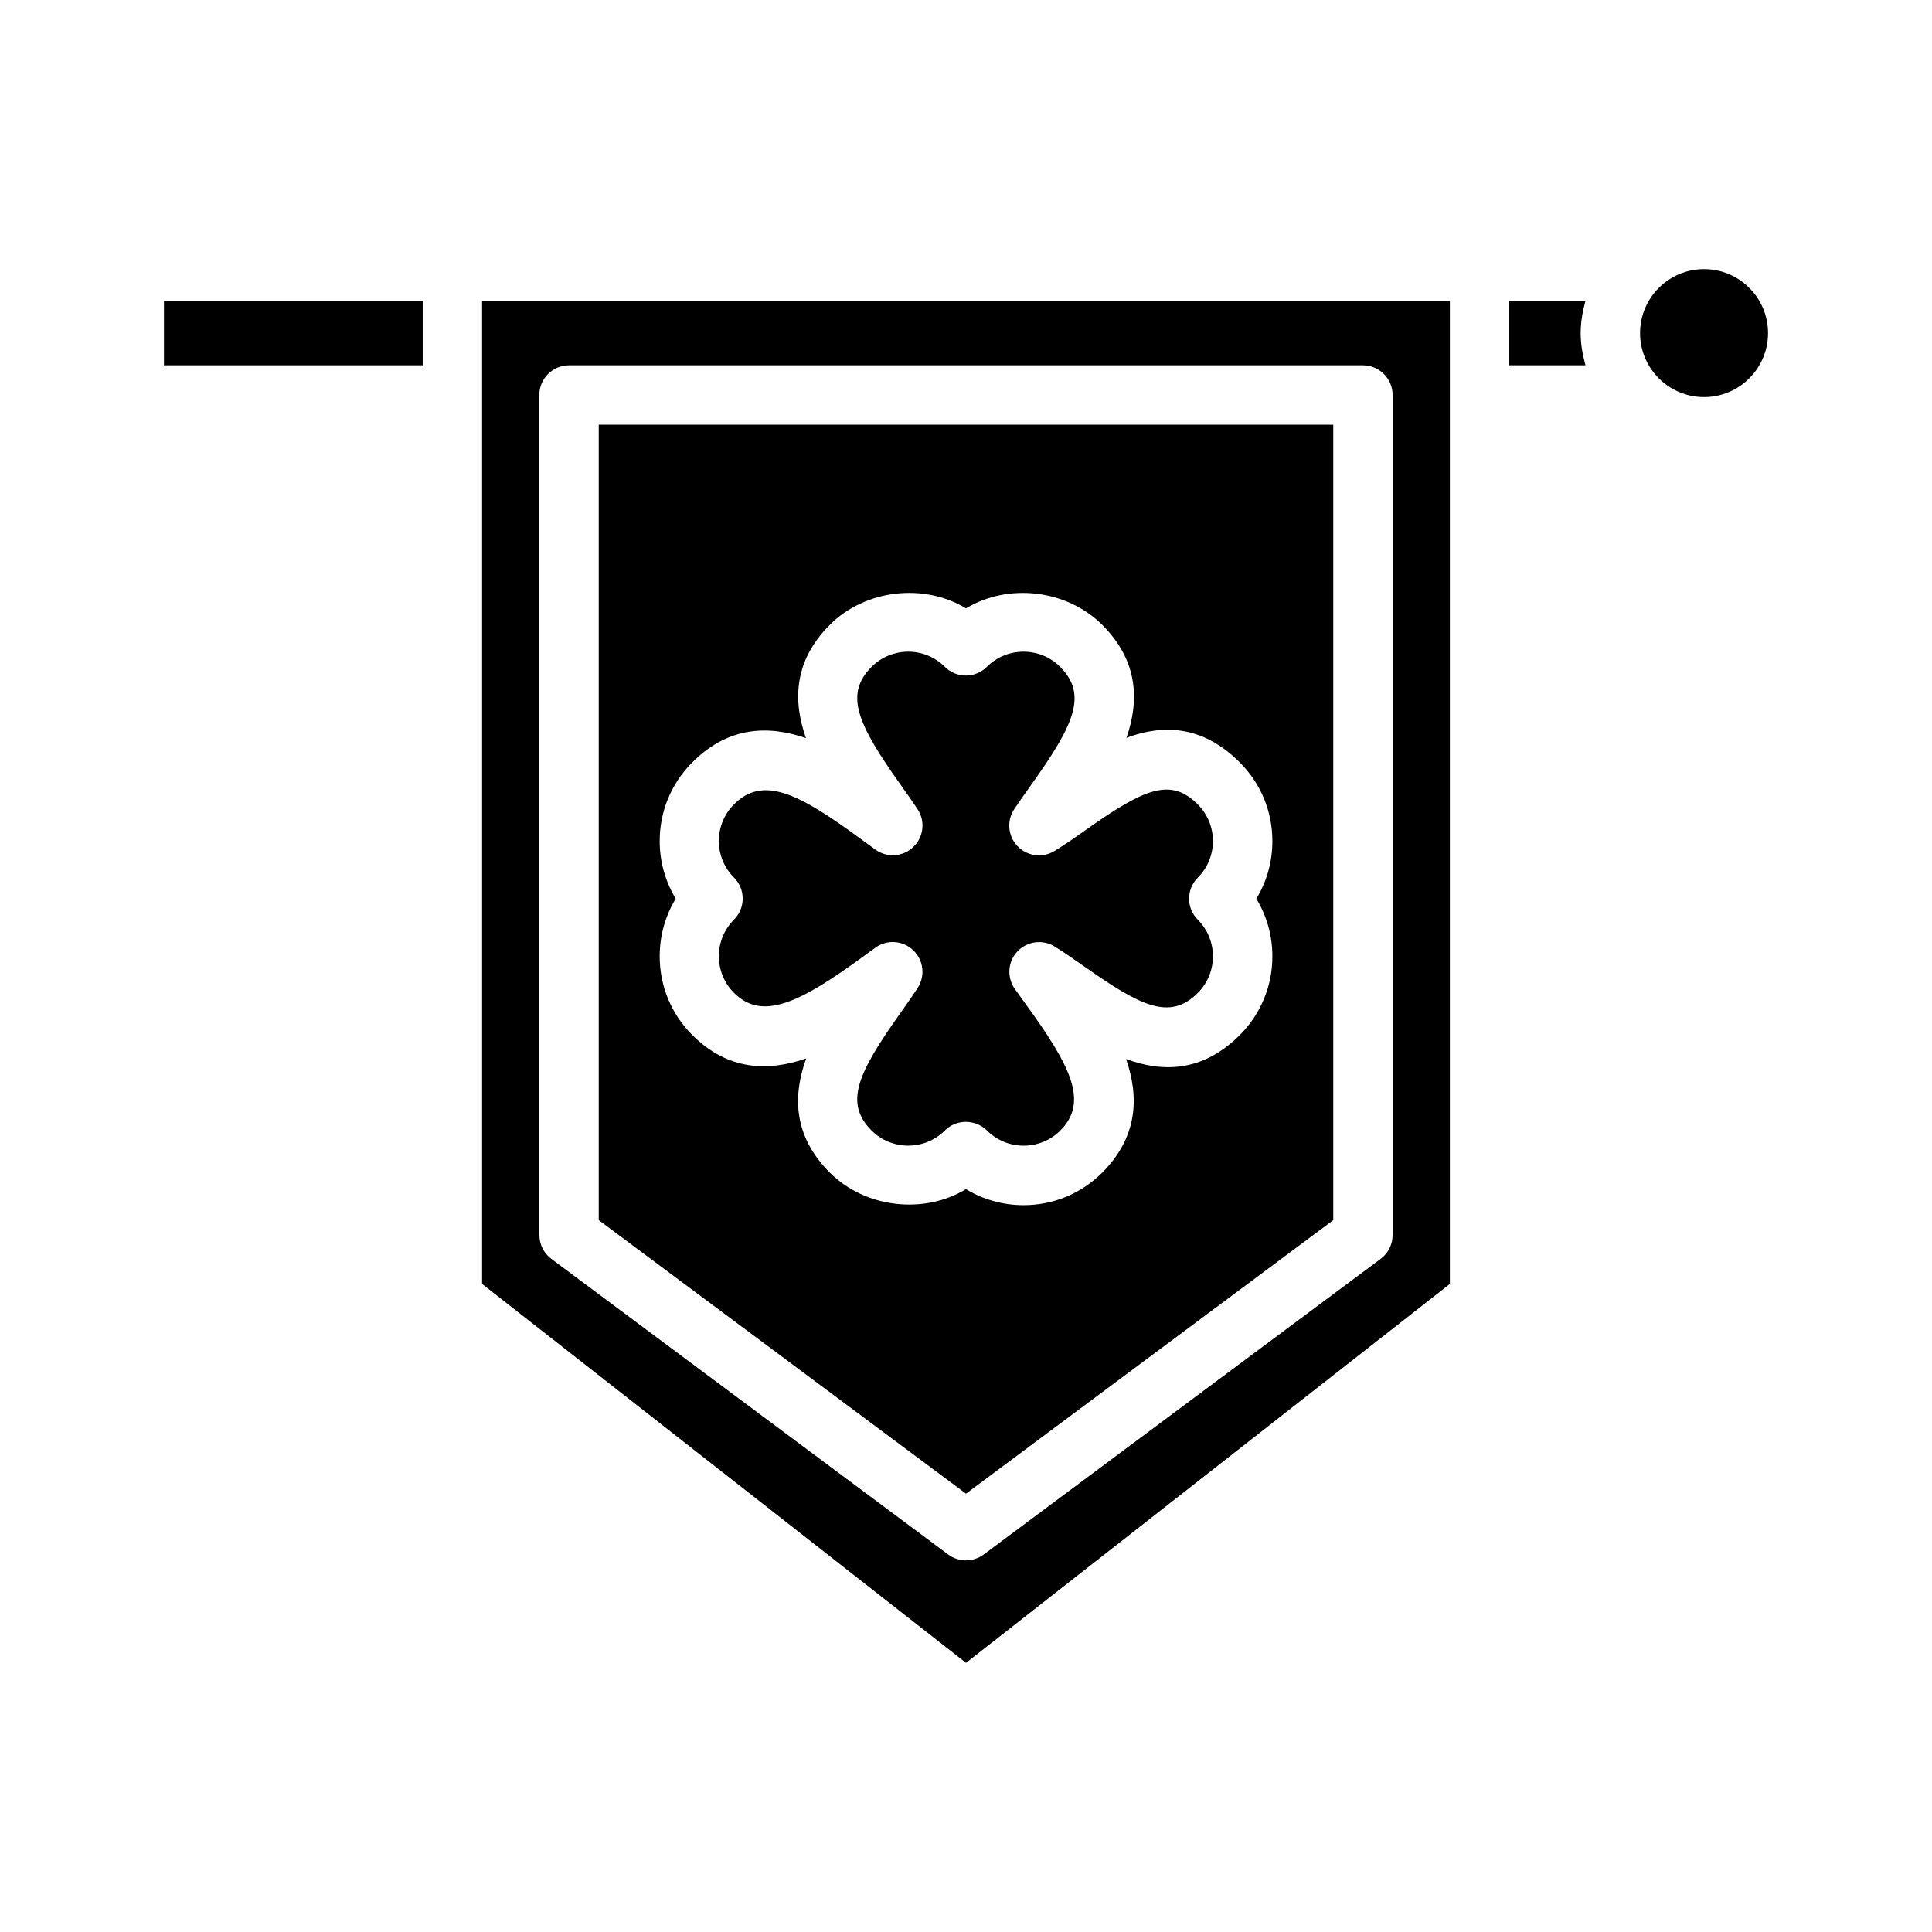 <?xml version="1.0" encoding="UTF-8"?>
<!-- Uploaded to: ICON Repo, www.iconrepo.com, Generator: ICON Repo Mixer Tools -->
<svg fill="#000000" width="800px" height="800px" version="1.1" viewBox="144 144 512 512" xmlns="http://www.w3.org/2000/svg">
 <g>
  <path d="m405.57 443.61c5.352 5.352 14.074 5.336 19.414 0 7.477-7.496 3.023-16.75-9.117-33.457l-2.93-4.078c-2.156-3.055-1.875-7.211 0.691-9.934s6.707-3.258 9.855-1.309c2.551 1.574 5.227 3.434 7.981 5.383 14.738 10.344 22.5 14.375 29.961 6.926 5.352-5.352 5.352-14.059 0-19.414-3.07-3.07-3.07-8.062 0-11.133 5.352-5.352 5.352-14.059 0-19.414-7.07-7.07-13.824-4.441-29.316 6.504-2.992 2.125-5.902 4.172-8.691 5.856-3.148 1.922-7.195 1.371-9.762-1.289-2.551-2.66-2.914-6.738-0.883-9.809 1.309-1.969 2.801-4.047 4.328-6.203 11.57-16.184 15.223-24.137 7.84-31.52-5.336-5.352-14.059-5.352-19.414 0-3.07 3.07-8.062 3.07-11.133 0-5.352-5.352-14.074-5.352-19.414 0-7.305 7.305-3.715 15.176 7.652 31.188 1.621 2.281 3.18 4.488 4.551 6.566 2.078 3.164 1.59 7.367-1.133 9.98-2.738 2.629-6.941 2.93-10.027 0.723l-4.047-2.945c-16.609-12.219-25.836-16.672-33.457-9.07-5.352 5.352-5.352 14.059 0 19.414 3.07 3.07 3.07 8.062 0 11.133-5.352 5.352-5.352 14.059 0 19.414 7.559 7.543 17.555 2.582 34.637-9.918l2.832-2.062c3.055-2.219 7.289-1.938 10.027 0.676 2.738 2.613 3.242 6.801 1.18 9.98-1.402 2.172-3.008 4.441-4.691 6.816-11.273 15.887-14.801 23.695-7.527 30.984 5.336 5.336 14.059 5.352 19.414 0 1.543-1.543 3.559-2.297 5.574-2.297 2.031 0.012 4.062 0.781 5.606 2.309z"/>
  <path d="m271.76 248.68v235.58l128.24 100.41 128.23-100.41v-260.52h-256.47zm15.164 0c0-4.344 3.527-7.871 7.871-7.871h210.39c4.344 0 7.871 3.527 7.871 7.871v222.62c0 2.488-1.18 4.832-3.164 6.312l-105.2 78.344c-1.402 1.039-3.055 1.559-4.707 1.559-1.652 0-3.305-0.52-4.707-1.559l-105.17-78.344c-1.984-1.48-3.164-3.824-3.164-6.312v-222.62z"/>
  <path d="m497.33 467.35v-210.8h-194.66v210.8l97.332 72.484zm-133.43-12.609c-9.809-9.809-9.762-20.516-6.25-30.246-9.98 3.465-20.688 3.305-30.195-6.219-5.574-5.574-8.629-12.973-8.629-20.844 0-5.465 1.48-10.707 4.25-15.273-2.769-4.566-4.25-9.809-4.25-15.273 0-7.871 3.07-15.273 8.629-20.844 9.652-9.652 20.293-9.84 30.133-6.438-3.418-9.699-3.371-20.324 6.328-30.023 9.398-9.402 24.938-11.117 36.086-4.363 11.133-6.738 26.672-5.039 36.102 4.375 9.668 9.668 9.777 20.246 6.422 29.93 9.492-3.527 20.012-3.512 30.039 6.535 5.574 5.574 8.629 12.973 8.629 20.844 0 5.465-1.48 10.707-4.25 15.273 2.769 4.566 4.25 9.809 4.25 15.273 0 7.871-3.07 15.273-8.629 20.844-9.934 9.934-20.516 9.902-30.148 6.359 3.418 9.871 3.258 20.516-6.312 30.102-5.574 5.574-12.973 8.629-20.844 8.629-5.465 0-10.707-1.48-15.273-4.25-11.117 6.754-26.672 5.039-36.086-4.391z"/>
  <path d="m543.98 223.74v17.066h20.184c-0.738-2.738-1.273-5.559-1.273-8.535 0-2.977 0.535-5.793 1.273-8.535z"/>
  <path d="m595.59 215.32c-9.352 0-16.957 7.606-16.957 16.957 0 9.352 7.606 16.957 16.957 16.957 9.352 0 16.957-7.606 16.957-16.957 0-9.352-7.606-16.957-16.957-16.957z"/>
  <path d="m187.45 223.74h68.566v17.066h-68.566z"/>
 </g>
</svg>
